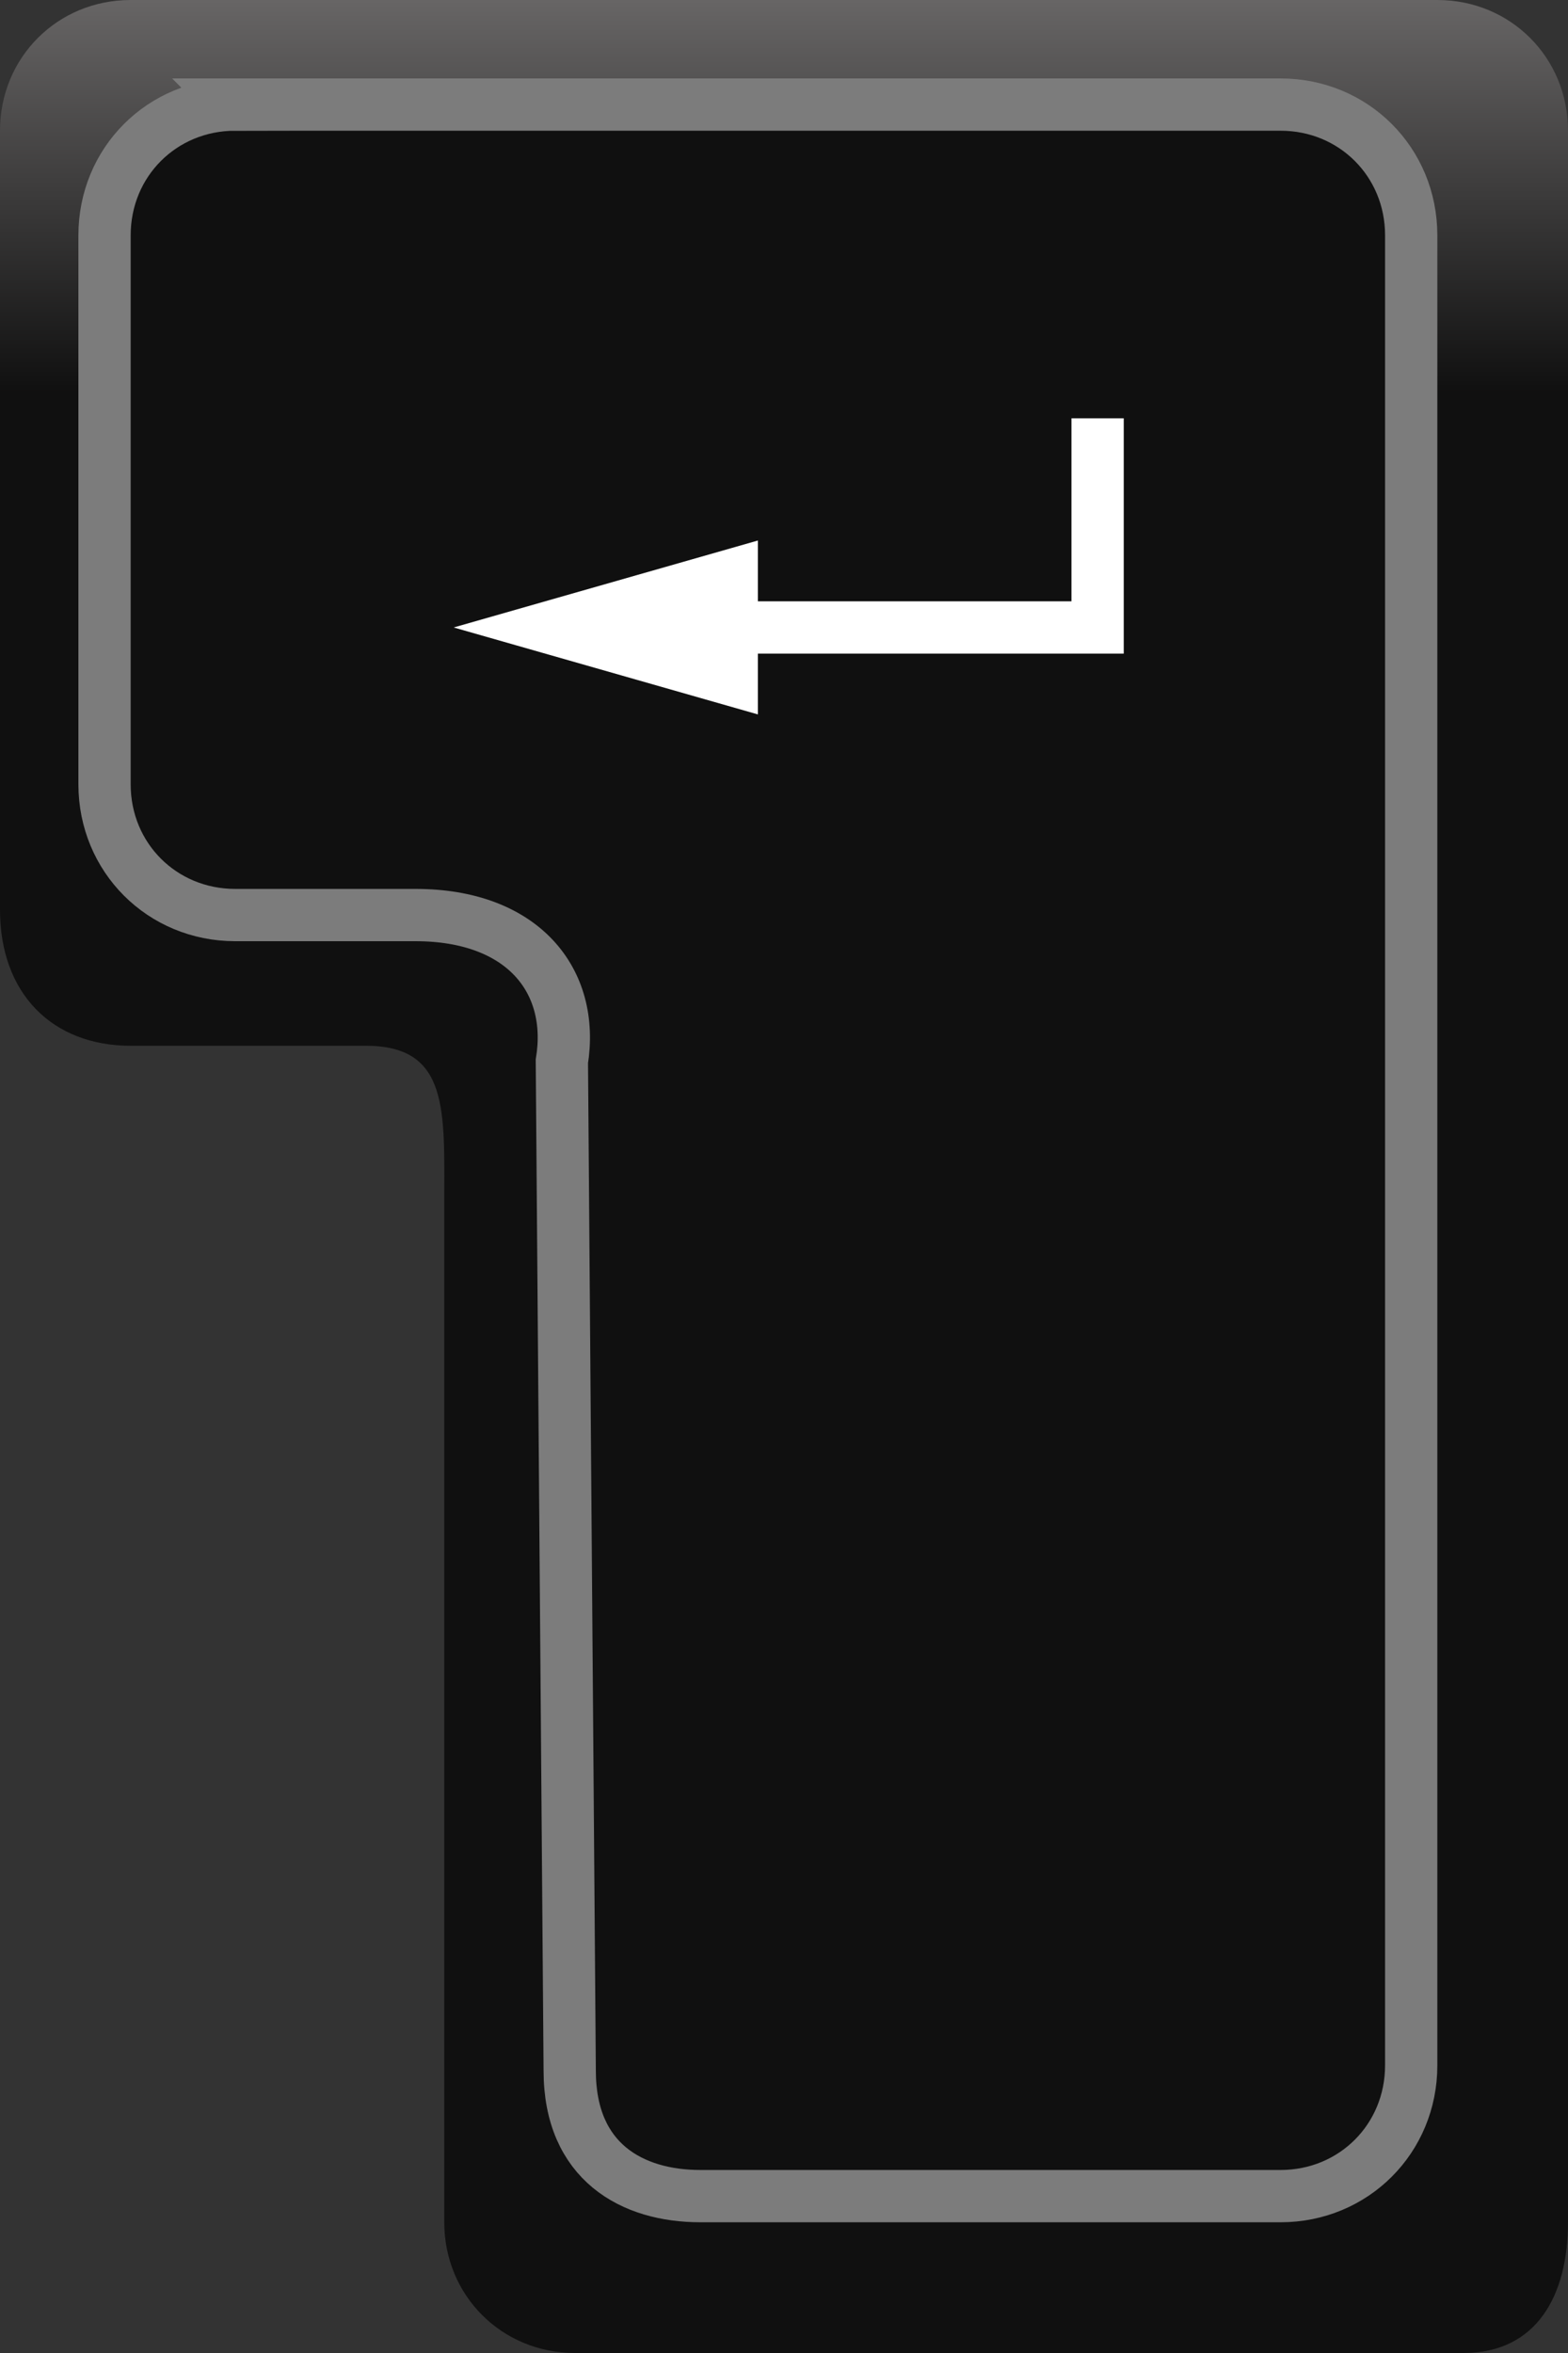 <svg xmlns="http://www.w3.org/2000/svg" viewBox="0 0 60 90"><rect x="0" y="0" width="60" height="90" fill="#333333" stroke="none"/><defs><linearGradient id="Gradient-0" x1="25" y1="0" x2="25" y2="50" gradientUnits="userSpaceOnUse"><stop offset="0" stop-color="#676565"/><stop offset=".3" stop-color="#101010"/></linearGradient></defs><path fill="url(#Gradient-0)" d="M5 0h50c2.8 0 5 2.2 5 5v80c0 2.8-1.2 5-4 5h-34c-2.8 0-5-2.2-5-5v-39c0-3.5 .2-6-3-6h-9c-3 0-5-2-5-5.2v-29.8c0-2.8 2.2-5 5-5Z"/><path fill="#101010" stroke="#7c7c7c" stroke-width="2" d="M9 4h40c2.8 0 5 2.2 5 5v70c0 2.8-2.2 5-5 5h-22.2c-2.6 0-5-1.3-5-4.8l-0.3-38.6c.5-3.1-1.5-5.6-5.6-5.6h-6.9c-2.8 0-5-2.2-5-5v-21c0-2.8 2.2-5 5-5Z"/><path d="M42 16v8h-15" stroke="#fff" fill="none" stroke-width="2"/><path d="M28 22l-7 2l7 2Z" stroke="#fff" fill="#fff" stroke-width="2" stroke-miterlimit="5"/></svg>